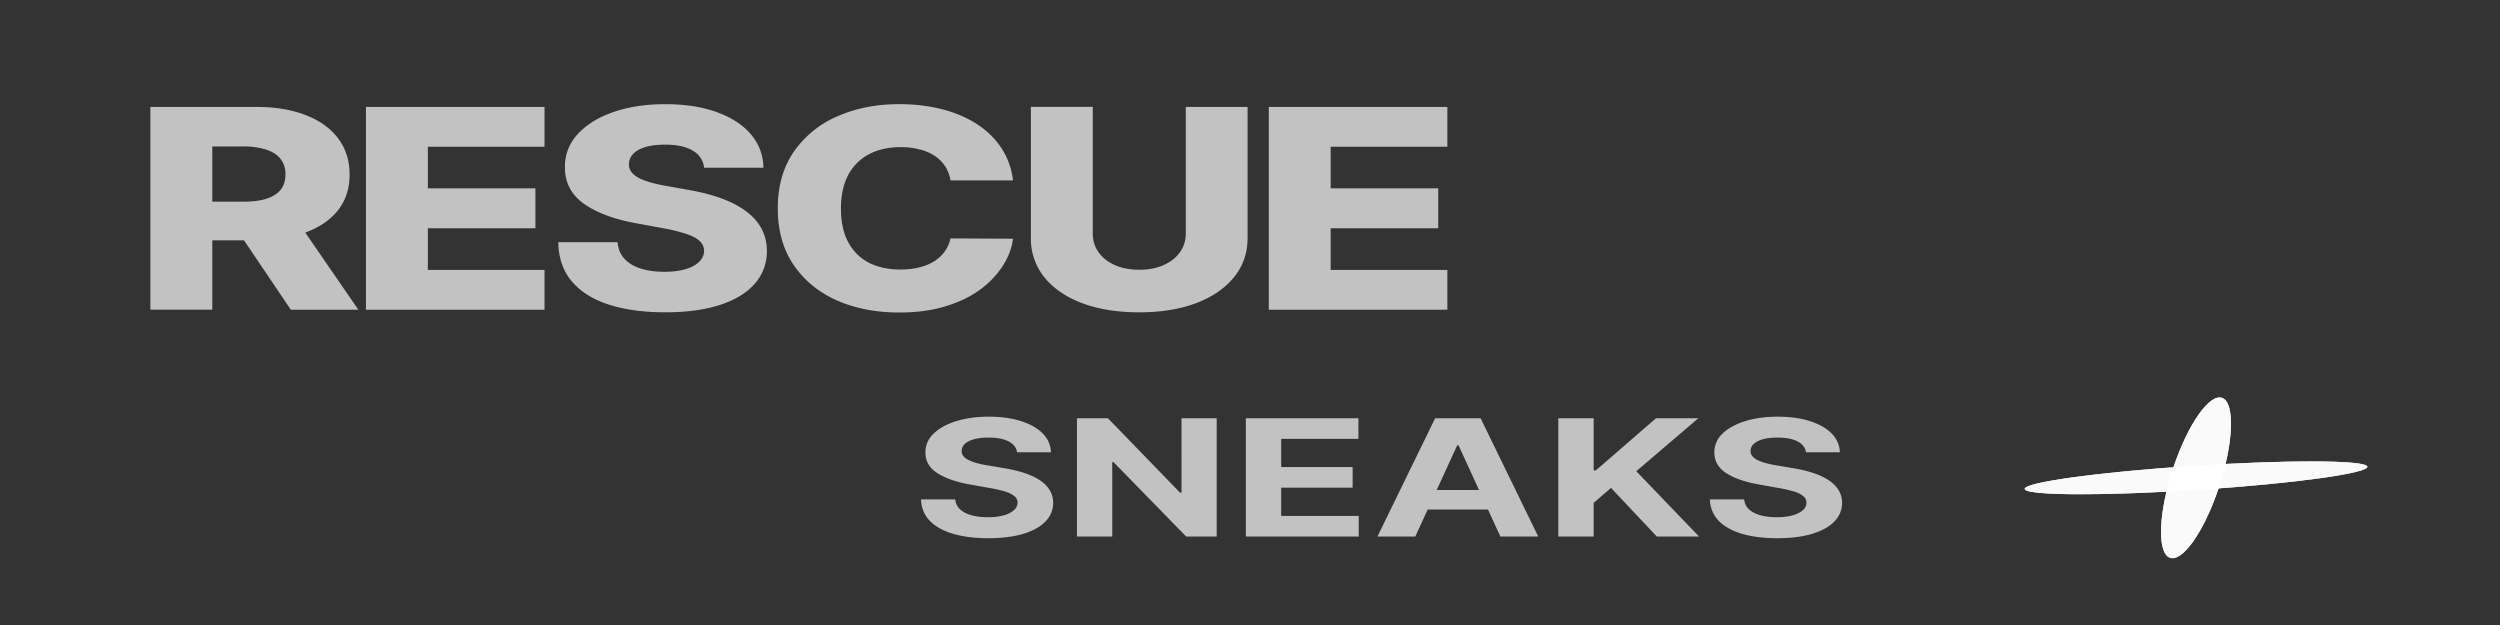 <svg xmlns="http://www.w3.org/2000/svg" width="100" height="25" fill="none" viewBox="0 0 100 25"><rect x="0" y="0" width="100" height="25" fill="#333333" stroke="none"/><path fill="#fff" fill-opacity=".7" d="M40.682 18.091c-.026-.186-.138-.33-.336-.434-.198-.103-.466-.154-.805-.154-.231 0-.426.023-.585.069a.867.867 0 0 0-.365.187.37.37 0 0 0-.124.272.304.304 0 0 0 .075.222.716.716 0 0 0 .232.164c.098.045.21.084.339.118.128.032.265.06.411.083l.6.102c.292.046.56.107.803.184.244.077.455.172.633.284.178.113.317.245.414.398.1.152.152.327.154.524-.002.29-.107.54-.313.753-.205.21-.5.374-.888.491-.385.116-.85.174-1.393.174-.54 0-1.01-.059-1.41-.176-.398-.117-.709-.29-.933-.52a1.249 1.249 0 0 1-.349-.856h1.367c.015.158.08.29.193.397.115.105.268.184.46.238.193.052.412.078.656.078.239 0 .447-.024.623-.073a1.02 1.02 0 0 0 .414-.206.397.397 0 0 0 .147-.303.333.333 0 0 0-.134-.267 1.098 1.098 0 0 0-.385-.185 5.154 5.154 0 0 0-.616-.139l-.728-.13c-.563-.096-1.008-.248-1.334-.454-.327-.206-.489-.484-.487-.834a1.009 1.009 0 0 1 .323-.75c.22-.214.521-.381.904-.501s.818-.18 1.305-.18c.496 0 .929.06 1.299.18.372.12.661.287.868.5.206.215.313.463.32.744h-1.355Zm7.985-1.36v4.73h-1.22l-2.907-2.977h-.05v2.977h-1.412v-4.73h1.24l2.884 2.975h.059V16.73h1.406Zm1.167 4.73v-4.73h4.503v.825h-3.09v1.127h2.858v.824h-2.858v1.13h3.103v.824h-4.516Zm6.778 0h-1.514l2.307-4.73h1.82l2.304 4.73h-1.514l-1.674-3.65h-.052l-1.677 3.65Zm-.095-1.86h3.576v.781h-3.576v-.78Zm5.816 1.86v-4.73h1.413v2.085h.088l2.405-2.085h1.693l-2.48 2.118 2.51 2.612h-1.69l-1.831-1.945-.695.6v1.345h-1.413Zm9.906-3.37c-.026-.186-.138-.33-.336-.434-.198-.103-.467-.154-.806-.154-.23 0-.425.023-.584.069a.868.868 0 0 0-.366.187.37.37 0 0 0-.124.272.305.305 0 0 0 .076.222.72.72 0 0 0 .231.164c.098.045.211.084.34.118.128.032.265.06.41.083l.601.102c.292.046.559.107.803.184.243.077.454.172.633.284.178.113.316.245.414.398.1.152.151.327.153.524-.002.29-.106.54-.313.753-.204.21-.5.374-.887.491-.385.116-.85.174-1.393.174-.54 0-1.01-.059-1.41-.176-.398-.117-.71-.29-.933-.52a1.248 1.248 0 0 1-.35-.856h1.368c.015.158.08.29.192.397.115.105.269.184.46.238.194.052.412.078.656.078.24 0 .447-.024.623-.073.179-.05.317-.118.415-.206a.397.397 0 0 0 .147-.303.333.333 0 0 0-.134-.267 1.098 1.098 0 0 0-.385-.185 5.15 5.15 0 0 0-.617-.139l-.727-.13c-.564-.096-1.009-.248-1.335-.454-.326-.206-.488-.484-.486-.834a1.008 1.008 0 0 1 .323-.75c.22-.214.52-.381.904-.501.383-.12.817-.18 1.305-.18.496 0 .929.06 1.298.18.372.12.662.287.868.5.207.215.314.463.32.744h-1.354ZM6.015 12.389V4.277h4.232c.767 0 1.429.11 1.986.33.56.216.992.527 1.296.934.303.404.455.883.455 1.438 0 .562-.155 1.04-.465 1.433-.31.391-.75.69-1.321.895-.57.204-1.246.305-2.026.305H7.496V8.068h2.216c.373 0 .685-.038.935-.115.254-.08.445-.198.575-.357.13-.16.196-.367.196-.617a.968.968 0 0 0-.195-.622c-.13-.167-.322-.29-.576-.373a2.986 2.986 0 0 0-.935-.126h-1.22v6.53H6.014Zm5.768-3.707 2.551 3.707h-2.701L9.132 8.682h2.65Zm2.855 3.707V4.277h7.143V5.87h-4.667v1.663h4.302V9.13h-4.302v1.668h4.667v1.592h-7.143Zm13.527-5.68a.88.88 0 0 0-.445-.677c-.26-.164-.632-.246-1.116-.246-.32 0-.587.033-.8.1-.213.065-.374.157-.48.273a.576.576 0 0 0-.165.392.487.487 0 0 0 .09.32c.07.093.17.175.3.246.133.069.293.13.48.182.187.053.397.1.63.139l.88.158c.508.088.955.204 1.341.349.39.145.717.318.98.519.268.2.47.432.606.693.137.261.207.554.21.88a1.948 1.948 0 0 1-.49 1.318c-.323.367-.789.648-1.396.844-.603.195-1.332.293-2.186.293-.857 0-1.604-.102-2.24-.305-.638-.203-1.133-.512-1.486-.927-.354-.414-.536-.939-.546-1.572h2.371c.02.261.109.479.265.653.157.175.372.307.646.396.277.09.597.135.96.135.334 0 .617-.036.85-.107.238-.071.42-.17.546-.297a.619.619 0 0 0 .195-.436.533.533 0 0 0-.18-.392c-.117-.11-.297-.206-.54-.285a6.653 6.653 0 0 0-.92-.226l-1.071-.198c-.887-.16-1.586-.42-2.096-.78-.51-.362-.764-.85-.76-1.465a1.88 1.88 0 0 1 .51-1.32c.343-.377.818-.671 1.425-.883.607-.21 1.3-.316 2.076-.316.794 0 1.483.106 2.066.32.587.212 1.043.509 1.366.891.323.383.489.827.495 1.331h-2.37Zm12.357.507H38.02a1.465 1.465 0 0 0-.205-.55 1.437 1.437 0 0 0-.41-.42 1.922 1.922 0 0 0-.606-.265 2.878 2.878 0 0 0-.765-.096c-.497 0-.925.097-1.286.29a1.986 1.986 0 0 0-.825.835c-.19.365-.285.806-.285 1.323 0 .539.096.99.29 1.355.197.361.472.635.825.82.357.182.779.273 1.266.273.273 0 .522-.028.745-.083.227-.056.425-.136.596-.242.173-.108.315-.239.425-.392.113-.156.191-.331.235-.527l2.5.012c-.043.36-.174.713-.394 1.062a3.58 3.58 0 0 1-.896.954c-.38.285-.843.512-1.39.681-.544.17-1.168.254-1.871.254-.927 0-1.758-.161-2.492-.483-.73-.325-1.307-.798-1.73-1.418-.424-.62-.636-1.376-.636-2.266 0-.892.216-1.649.646-2.27a4.057 4.057 0 0 1 1.746-1.413c.733-.322 1.555-.484 2.466-.484.62 0 1.194.07 1.72.206.528.135.991.333 1.391.595.4.258.725.577.976.954.25.378.405.81.465 1.295Zm6.91-2.939h2.472V9.51c0 .605-.182 1.132-.546 1.58-.363.447-.87.793-1.52 1.038-.65.243-1.406.365-2.266.365-.87 0-1.631-.122-2.282-.365-.65-.245-1.155-.59-1.515-1.037a2.45 2.45 0 0 1-.54-1.58V4.276h2.476V9.34c0 .28.076.53.23.749.157.219.375.39.655.515.28.124.606.186.976.186s.693-.062.97-.186c.28-.124.499-.296.655-.515.157-.22.235-.469.235-.749V4.277Zm3.32 8.112V4.277h7.143V5.87h-4.668v1.663h4.303V9.13h-4.303v1.668h4.668v1.592H50.75ZM94.693 18.662c-.079-.263-3.21-.274-6.995-.024-3.784.249-6.788.664-6.71.927.08.263 3.211.274 6.996.024 3.784-.249 6.788-.664 6.709-.927Z"/><path fill="#fff" fill-opacity=".7" d="M94.693 18.662c-.079-.263-3.21-.274-6.995-.024-3.784.249-6.788.664-6.71.927.08.263 3.211.274 6.996.024 3.784-.249 6.788-.664 6.709-.927Z"/><path fill="#fff" fill-opacity=".7" d="M94.693 18.662c-.079-.263-3.21-.274-6.995-.024-3.784.249-6.788.664-6.71.927.08.263 3.211.274 6.996.024 3.784-.249 6.788-.664 6.709-.927Z"/><path fill="#fff" fill-opacity=".7" d="M86.878 22.326c.56.037 1.446-1.372 1.978-3.146.532-1.775.509-3.243-.052-3.28-.56-.037-1.447 1.371-1.978 3.146-.532 1.774-.509 3.243.052 3.28Z"/><path fill="#fff" fill-opacity=".7" d="M86.878 22.326c.56.037 1.446-1.372 1.978-3.146.532-1.775.509-3.243-.052-3.28-.56-.037-1.447 1.371-1.978 3.146-.532 1.774-.509 3.243.052 3.28Z"/><path fill="#fff" fill-opacity=".7" d="M86.878 22.326c.56.037 1.446-1.372 1.978-3.146.532-1.775.509-3.243-.052-3.28-.56-.037-1.447 1.371-1.978 3.146-.532 1.774-.509 3.243.052 3.28Z"/></svg>